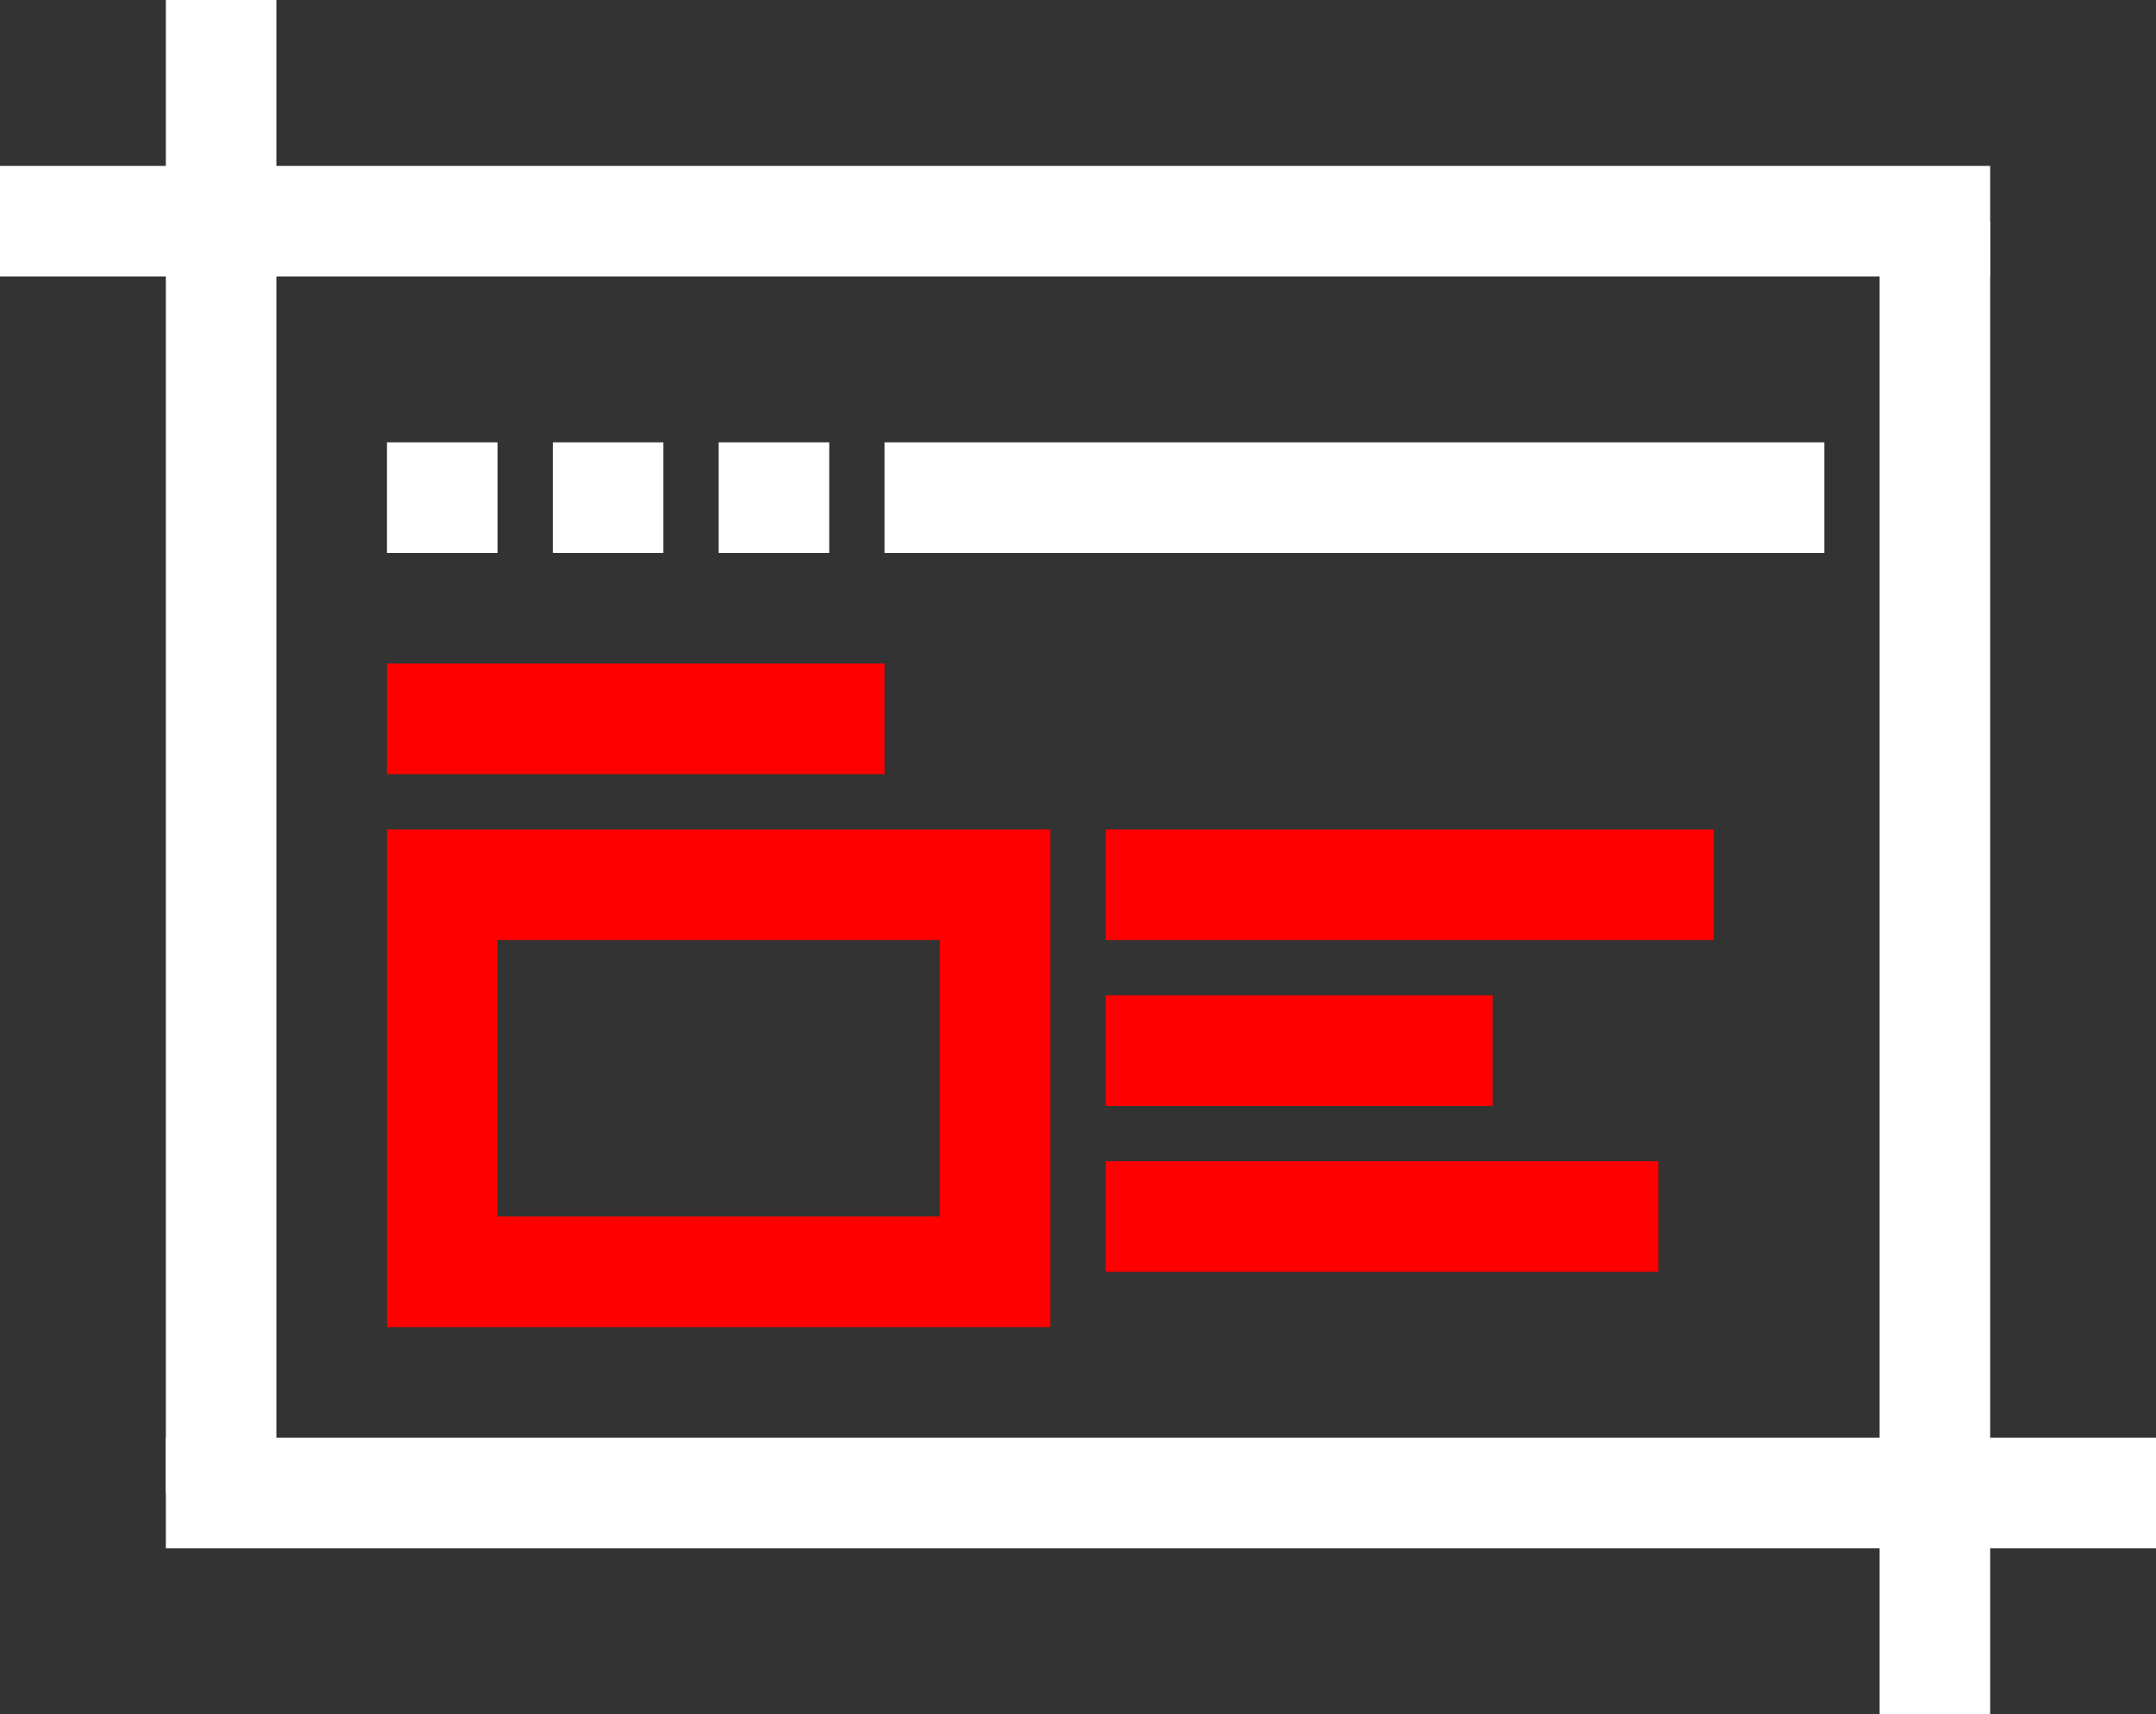 <svg width="39" height="31" viewBox="0 0 39 31" fill="none" xmlns="http://www.w3.org/2000/svg">
<rect x="0" y="0" width="39" height="31" fill="#333333" stroke="none"/>
<path d="M36 4H4V27" stroke="white" stroke-width="2"/>
<rect x="8" y="16" width="10" height="7" stroke="#FF0000" stroke-width="2"/>
<path d="M16 9L33 9" stroke="white" stroke-width="2"/>
<path d="M7 13H16" stroke="#FF0000" stroke-width="2"/>
<path d="M20 16H31" stroke="#FF0000" stroke-width="2"/>
<path d="M20 19H27" stroke="#FF0000" stroke-width="2"/>
<path d="M20 22H30" stroke="#FF0000" stroke-width="2"/>
<path d="M13 9H15" stroke="white" stroke-width="2"/>
<path d="M10 9H12" stroke="white" stroke-width="2"/>
<path d="M7 9H9" stroke="white" stroke-width="2"/>
<path d="M4 0V4H0" stroke="white" stroke-width="2"/>
<path d="M3 27L35 27L35 4" stroke="white" stroke-width="2"/>
<path d="M35 31L35 27L39 27" stroke="white" stroke-width="2"/>
</svg>
